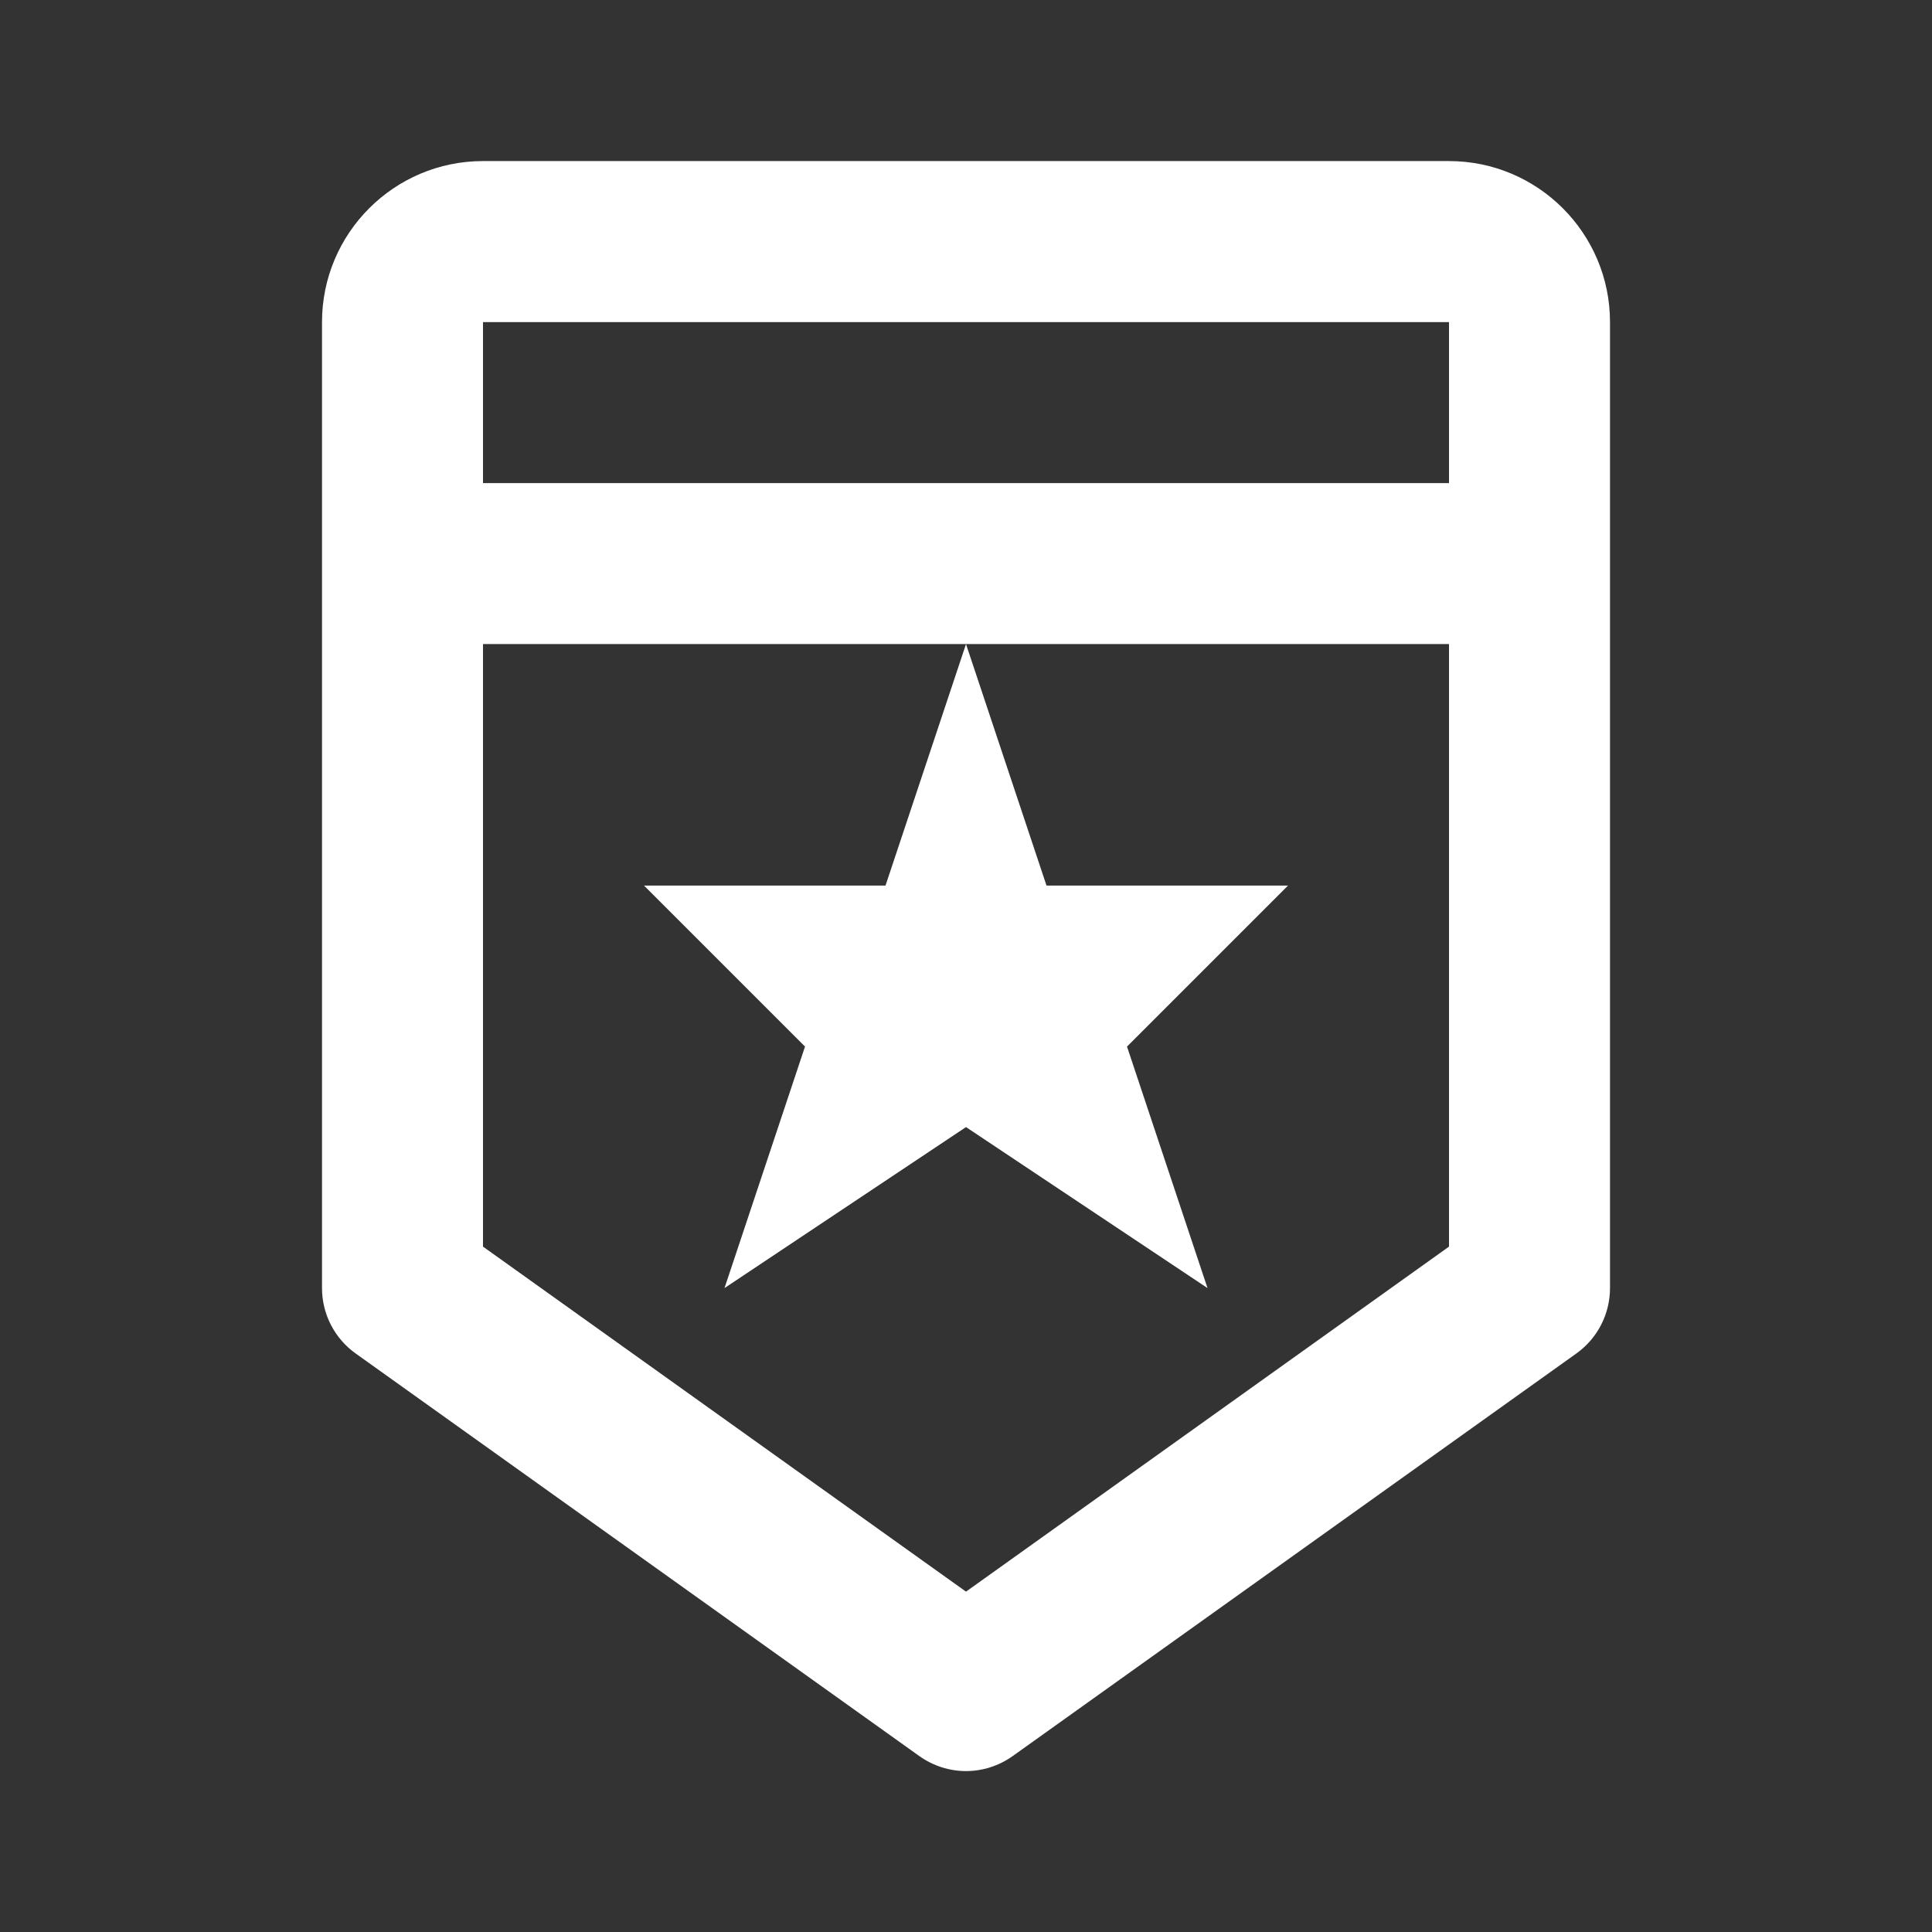 <svg width="137" height="137" viewBox="0 0 137 137" fill="none" xmlns="http://www.w3.org/2000/svg">
<rect x="0" y="0" width="137" height="137" fill="#333333" stroke="none"/>
<g clip-path="url(#clip0)">
<path d="M102.75 11.422H34.25C27.948 11.422 22.834 16.543 22.834 22.839V91.339C22.834 93.183 23.724 94.912 25.225 95.98L65.184 124.521C66.177 125.229 67.341 125.589 68.5 125.589C69.659 125.589 70.823 125.229 71.817 124.521L111.775 95.98C113.276 94.912 114.167 93.183 114.167 91.339V22.839C114.167 16.543 109.052 11.422 102.75 11.422ZM102.75 22.839V34.256H34.25V22.839H102.75ZM102.75 88.399L68.5 112.865L34.25 88.399V45.672H102.75V88.399Z" fill="white"/>
<path d="M45.667 62.797L57.084 74.214L51.375 91.339L68.5 79.922L85.625 91.339L79.917 74.214L91.334 62.797H74.209L68.5 45.672L62.792 62.797H45.667Z" fill="white"/>
</g>
<defs>
<clipPath id="clip0">
<rect width="137" height="137" fill="white"/>
</clipPath>
</defs>
</svg>
